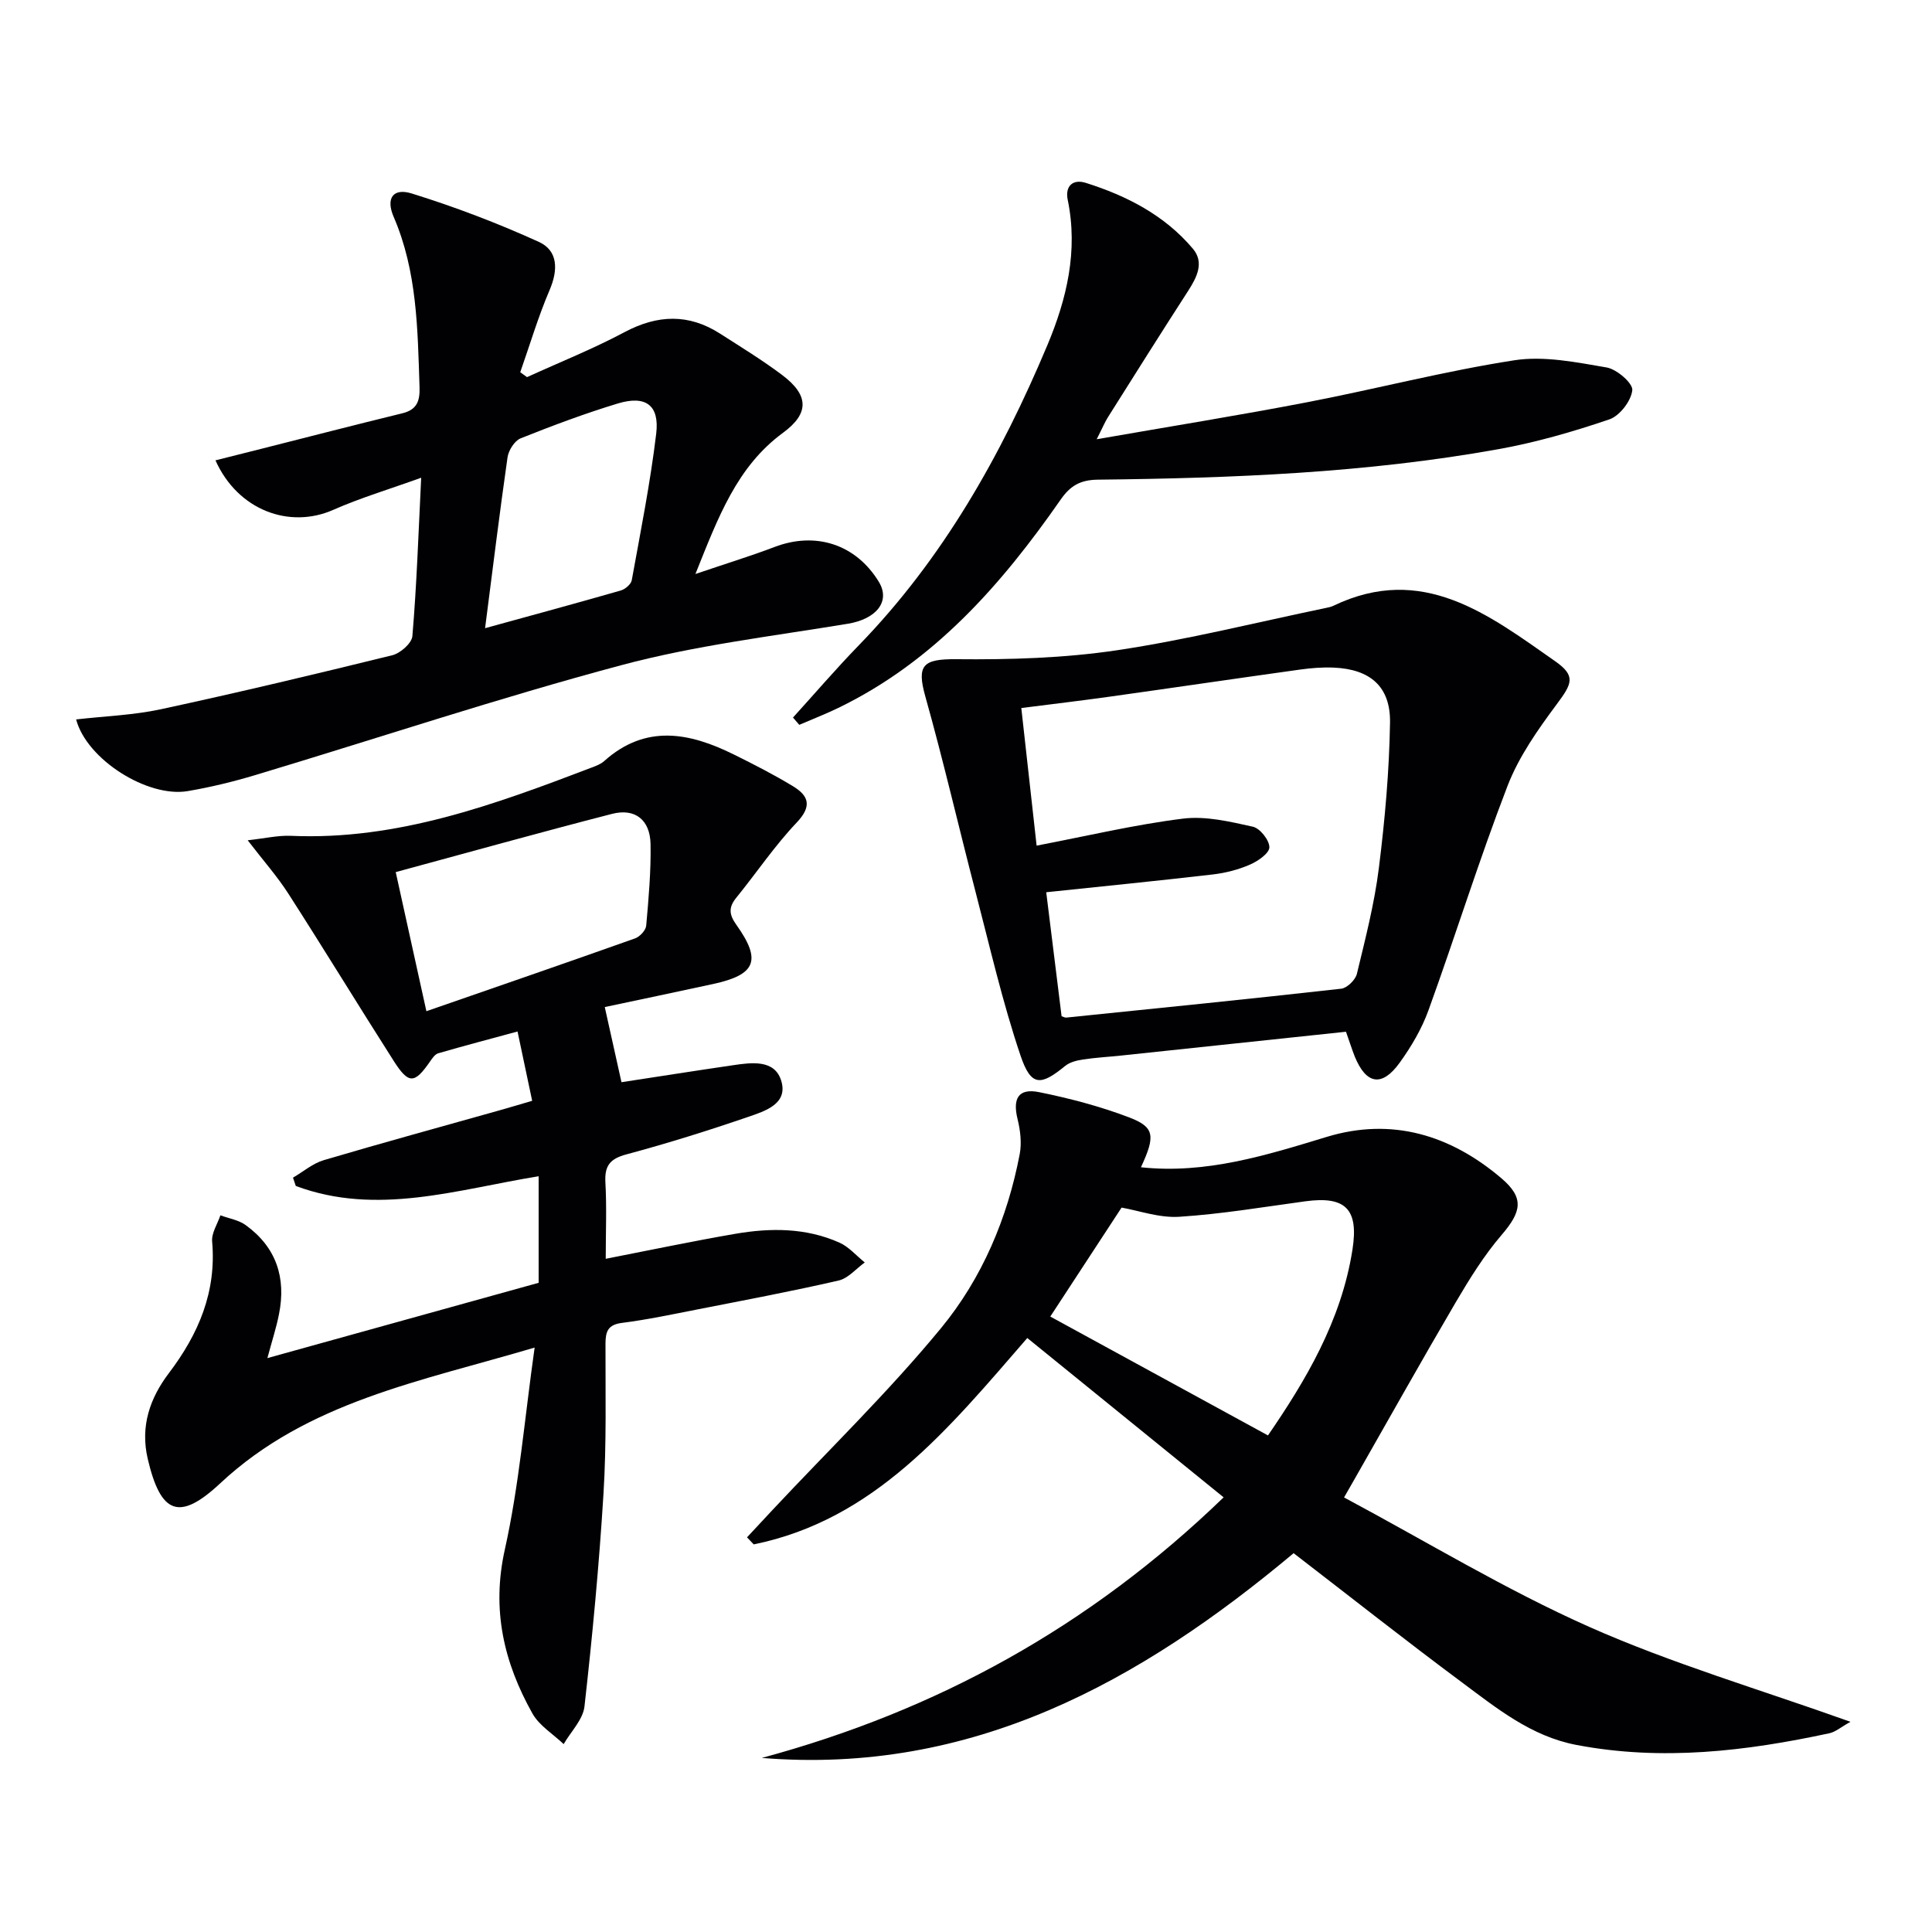 <svg enable-background="new 0 0 400 400" viewBox="0 0 400 400" xmlns="http://www.w3.org/2000/svg"><g fill="#010103"><path d="m55.36 281.18c19.23-5.34 37.57-10.43 56.16-15.59 0-7.35 0-14.58 0-22.06-16.92 2.75-33.49 8.28-50.28 2.01-.19-.57-.38-1.14-.58-1.72 2.12-1.23 4.09-2.95 6.37-3.62 12.09-3.58 24.26-6.9 36.4-10.32 2.07-.58 4.12-1.2 6.75-1.97-.99-4.67-1.93-9.15-3.03-14.35-5.67 1.54-11.06 2.96-16.41 4.51-.67.19-1.23 1.01-1.67 1.65-3.25 4.71-4.45 4.8-7.57-.09-7.33-11.49-14.43-23.14-21.8-34.61-2.3-3.58-5.16-6.81-8.42-11.05 3.58-.39 6.29-1.04 8.97-.92 22.03.96 42.13-6.47 62.18-14.11.93-.35 1.93-.72 2.65-1.36 8.59-7.7 17.66-5.92 26.83-1.38 4.17 2.06 8.33 4.19 12.3 6.6 3.29 2 3.91 4.16.73 7.51-4.56 4.8-8.3 10.38-12.49 15.54-1.63 2-1.53 3.47.01 5.63 5.26 7.38 4.03 10.33-4.83 12.25-7.74 1.68-15.49 3.3-22.42 4.77 1.26 5.67 2.37 10.67 3.46 15.56 7.13-1.09 15.11-2.35 23.11-3.52 3.82-.56 8.53-1.21 9.93 3.11 1.58 4.89-3.33 6.39-6.81 7.59-8.31 2.85-16.71 5.48-25.2 7.76-3.41.91-4.55 2.35-4.36 5.8.29 5.12.07 10.26.07 15.82 9.33-1.82 18.04-3.66 26.81-5.17 7.3-1.26 14.65-1.27 21.57 1.82 1.97.88 3.51 2.71 5.25 4.11-1.79 1.29-3.43 3.28-5.41 3.74-9.67 2.22-19.43 4.06-29.17 5.97-5.21 1.02-10.42 2.13-15.68 2.8-2.93.37-3.41 1.79-3.42 4.3-.02 10.33.22 20.68-.41 30.98-.9 14.74-2.29 29.46-3.94 44.13-.31 2.73-2.82 5.21-4.31 7.8-2.19-2.09-5.04-3.81-6.46-6.33-5.91-10.54-8.5-21.46-5.73-33.91 2.98-13.38 4.1-27.18 6.18-41.86-23.63 7.01-46.99 11.19-65.09 28.1-8.49 7.93-12.33 6.39-15.01-5.05-1.59-6.78.47-12.6 4.37-17.75 6.17-8.14 9.88-16.84 8.96-27.28-.15-1.74 1.11-3.6 1.71-5.4 1.76.65 3.76.96 5.23 2.02 6.33 4.57 8.42 10.9 6.9 18.45-.53 2.72-1.41 5.4-2.4 9.09zm32.92-71.82c14.79-5.13 29.01-10.03 43.19-15.07 1-.35 2.24-1.68 2.32-2.65.5-5.61 1-11.25.9-16.87-.09-5.03-3.2-7.49-7.96-6.27-14.89 3.83-29.69 7.97-44.8 12.06 2.13 9.69 4.15 18.84 6.35 28.8z"/><path d="m157.72 363.96c36.01-9.73 67.7-26.97 95.62-53.95-13.87-11.25-27.22-22.09-40.65-32.99-16.46 18.99-31.65 37.63-56.64 42.73-.46-.49-.93-.98-1.39-1.46 1.77-1.9 3.53-3.8 5.3-5.69 11.7-12.5 24.04-24.46 34.89-37.65 8.47-10.29 13.74-22.72 16.27-36 .44-2.31.13-4.92-.44-7.23-1.06-4.31.17-6.47 4.47-5.6 6.32 1.28 12.63 2.94 18.64 5.23 5.3 2.02 5.43 3.85 2.43 10.32 13.43 1.44 25.89-2.46 38.47-6.29 13.49-4.1 25.63-.39 36.15 8.56 4.79 4.07 4.18 6.93.06 11.73-3.64 4.24-6.64 9.09-9.49 13.93-7.14 12.17-14.03 24.49-21.03 36.75-.48.83-.96 1.66-2.11 3.68 17.08 9.13 33.42 19.09 50.77 26.8 17.15 7.61 35.3 12.94 54.08 19.65-1.99 1.11-3.1 2.1-4.36 2.37-17.32 3.73-34.7 5.79-52.38 2.42-9.4-1.79-16.53-7.62-23.83-13.05-11.61-8.63-22.96-17.6-34.72-26.65-31.83 26.65-66.62 45.93-110.11 42.39zm59.73-91.38c14.74 8.05 29.66 16.2 45.07 24.61 7.71-11.24 15.19-23.66 17.5-38.51 1.3-8.36-1.45-11.1-9.79-9.96-8.67 1.18-17.34 2.64-26.06 3.2-4.12.27-8.36-1.27-11.96-1.9-5.2 7.94-10.09 15.43-14.76 22.56z"/><path d="m87.2 98.91c-6.83 2.46-12.66 4.2-18.18 6.64-9.08 4.02-19.78.11-24.41-10.24 3.24-.82 6.29-1.58 9.34-2.35 9.78-2.47 19.54-5 29.34-7.39 3.09-.75 3.67-2.61 3.57-5.47-.4-11.95-.48-23.91-5.36-35.21-1.65-3.82-.14-6.04 3.75-4.83 8.95 2.78 17.78 6.14 26.31 10.02 4 1.82 4.01 5.81 2.23 9.97-2.37 5.53-4.08 11.33-6.08 17.02.47.34.94.67 1.41 1.01 6.75-3.08 13.66-5.84 20.2-9.32 6.83-3.63 13.27-3.85 19.77.32 4.34 2.78 8.75 5.48 12.86 8.57 5.54 4.17 5.63 7.94.18 11.94-9.56 7.02-13.41 17.43-18.15 29.25 6.26-2.13 11.38-3.69 16.37-5.59 8.5-3.25 16.82-.58 21.58 7.17 2.52 4.11-.52 7.75-6.39 8.72-15.69 2.59-31.6 4.48-46.91 8.58-25.45 6.8-50.49 15.15-75.74 22.74-4.6 1.38-9.3 2.53-14.03 3.33-8.27 1.4-20.89-6.51-23.1-14.84 5.92-.68 11.85-.88 17.56-2.11 16.03-3.46 31.98-7.26 47.9-11.18 1.67-.41 4.04-2.49 4.16-3.96.88-10.41 1.24-20.86 1.82-32.79zm13.23 31.15c10-2.75 19.06-5.21 28.08-7.8.92-.26 2.14-1.29 2.29-2.14 1.83-10.09 3.84-20.16 5.06-30.33.71-5.92-2.18-8-7.96-6.25-6.81 2.07-13.49 4.57-20.1 7.21-1.26.5-2.51 2.48-2.72 3.93-1.62 11.31-3.01 22.65-4.65 35.38z"/><path d="m278.67 213.61c-15.84 1.68-31.19 3.31-46.54 4.93-2.64.28-5.3.42-7.93.82-1.27.19-2.71.55-3.67 1.33-5.08 4.17-7.07 4.27-9.24-2.14-3.75-11.1-6.37-22.6-9.33-33.96-3.5-13.45-6.62-27.01-10.38-40.39-1.84-6.55-.46-7.78 6.43-7.72 11.08.11 22.3-.22 33.24-1.85 14.57-2.18 28.92-5.78 43.36-8.78.49-.1.99-.21 1.43-.42 18.45-8.87 32.14 1.82 45.9 11.44 4.39 3.07 3.55 4.66.37 8.93-3.92 5.27-7.85 10.85-10.19 16.91-5.9 15.31-10.78 31.02-16.37 46.46-1.39 3.84-3.56 7.52-5.96 10.85-3.67 5.09-6.93 4.51-9.3-1.27-.6-1.52-1.09-3.1-1.82-5.14zm-58.88-3.21c.34.1.67.31.97.28 18.98-1.94 37.97-3.85 56.93-5.98 1.22-.14 2.94-1.83 3.24-3.08 1.75-7.25 3.63-14.53 4.55-21.91 1.25-9.98 2.15-20.06 2.31-30.12.11-7.48-4.14-11.05-11.68-11.37-2.31-.1-4.66.09-6.96.41-13.15 1.83-26.28 3.77-39.42 5.61-6 .84-12.02 1.55-18.28 2.35 1.08 9.67 2.1 18.81 3.17 28.49 10.49-2.01 20.32-4.35 30.29-5.59 4.71-.59 9.74.62 14.48 1.67 1.48.33 3.42 2.78 3.42 4.26 0 1.23-2.36 2.87-4 3.58-2.4 1.05-5.05 1.73-7.66 2.04-11.52 1.34-23.06 2.48-34.54 3.69 1.04 8.36 2.11 17.02 3.18 25.67z"/><path d="m164.18 148.56c4.52-4.98 8.91-10.1 13.59-14.92 17.45-17.95 29.47-39.31 39.07-62.16 4.03-9.6 6.4-19.55 4.22-30.11-.59-2.87 1.09-4.35 3.74-3.51 8.5 2.68 16.33 6.71 22.17 13.63 2.4 2.84.85 5.89-.97 8.72-5.59 8.66-11.08 17.38-16.57 26.1-.68 1.07-1.17 2.27-2.37 4.63 15.25-2.66 29.45-4.94 43.57-7.66 14.33-2.76 28.5-6.46 42.9-8.69 6.17-.95 12.81.41 19.11 1.49 2.11.36 5.46 3.28 5.31 4.71-.24 2.22-2.61 5.31-4.75 6.04-7.5 2.55-15.19 4.77-22.98 6.17-27.4 4.93-55.14 6-82.91 6.31-3.61.04-5.7 1.23-7.7 4.11-12.28 17.65-26.25 33.56-46.08 43.16-2.63 1.27-5.36 2.33-8.05 3.49-.43-.5-.86-1-1.3-1.51z"/></g></svg>